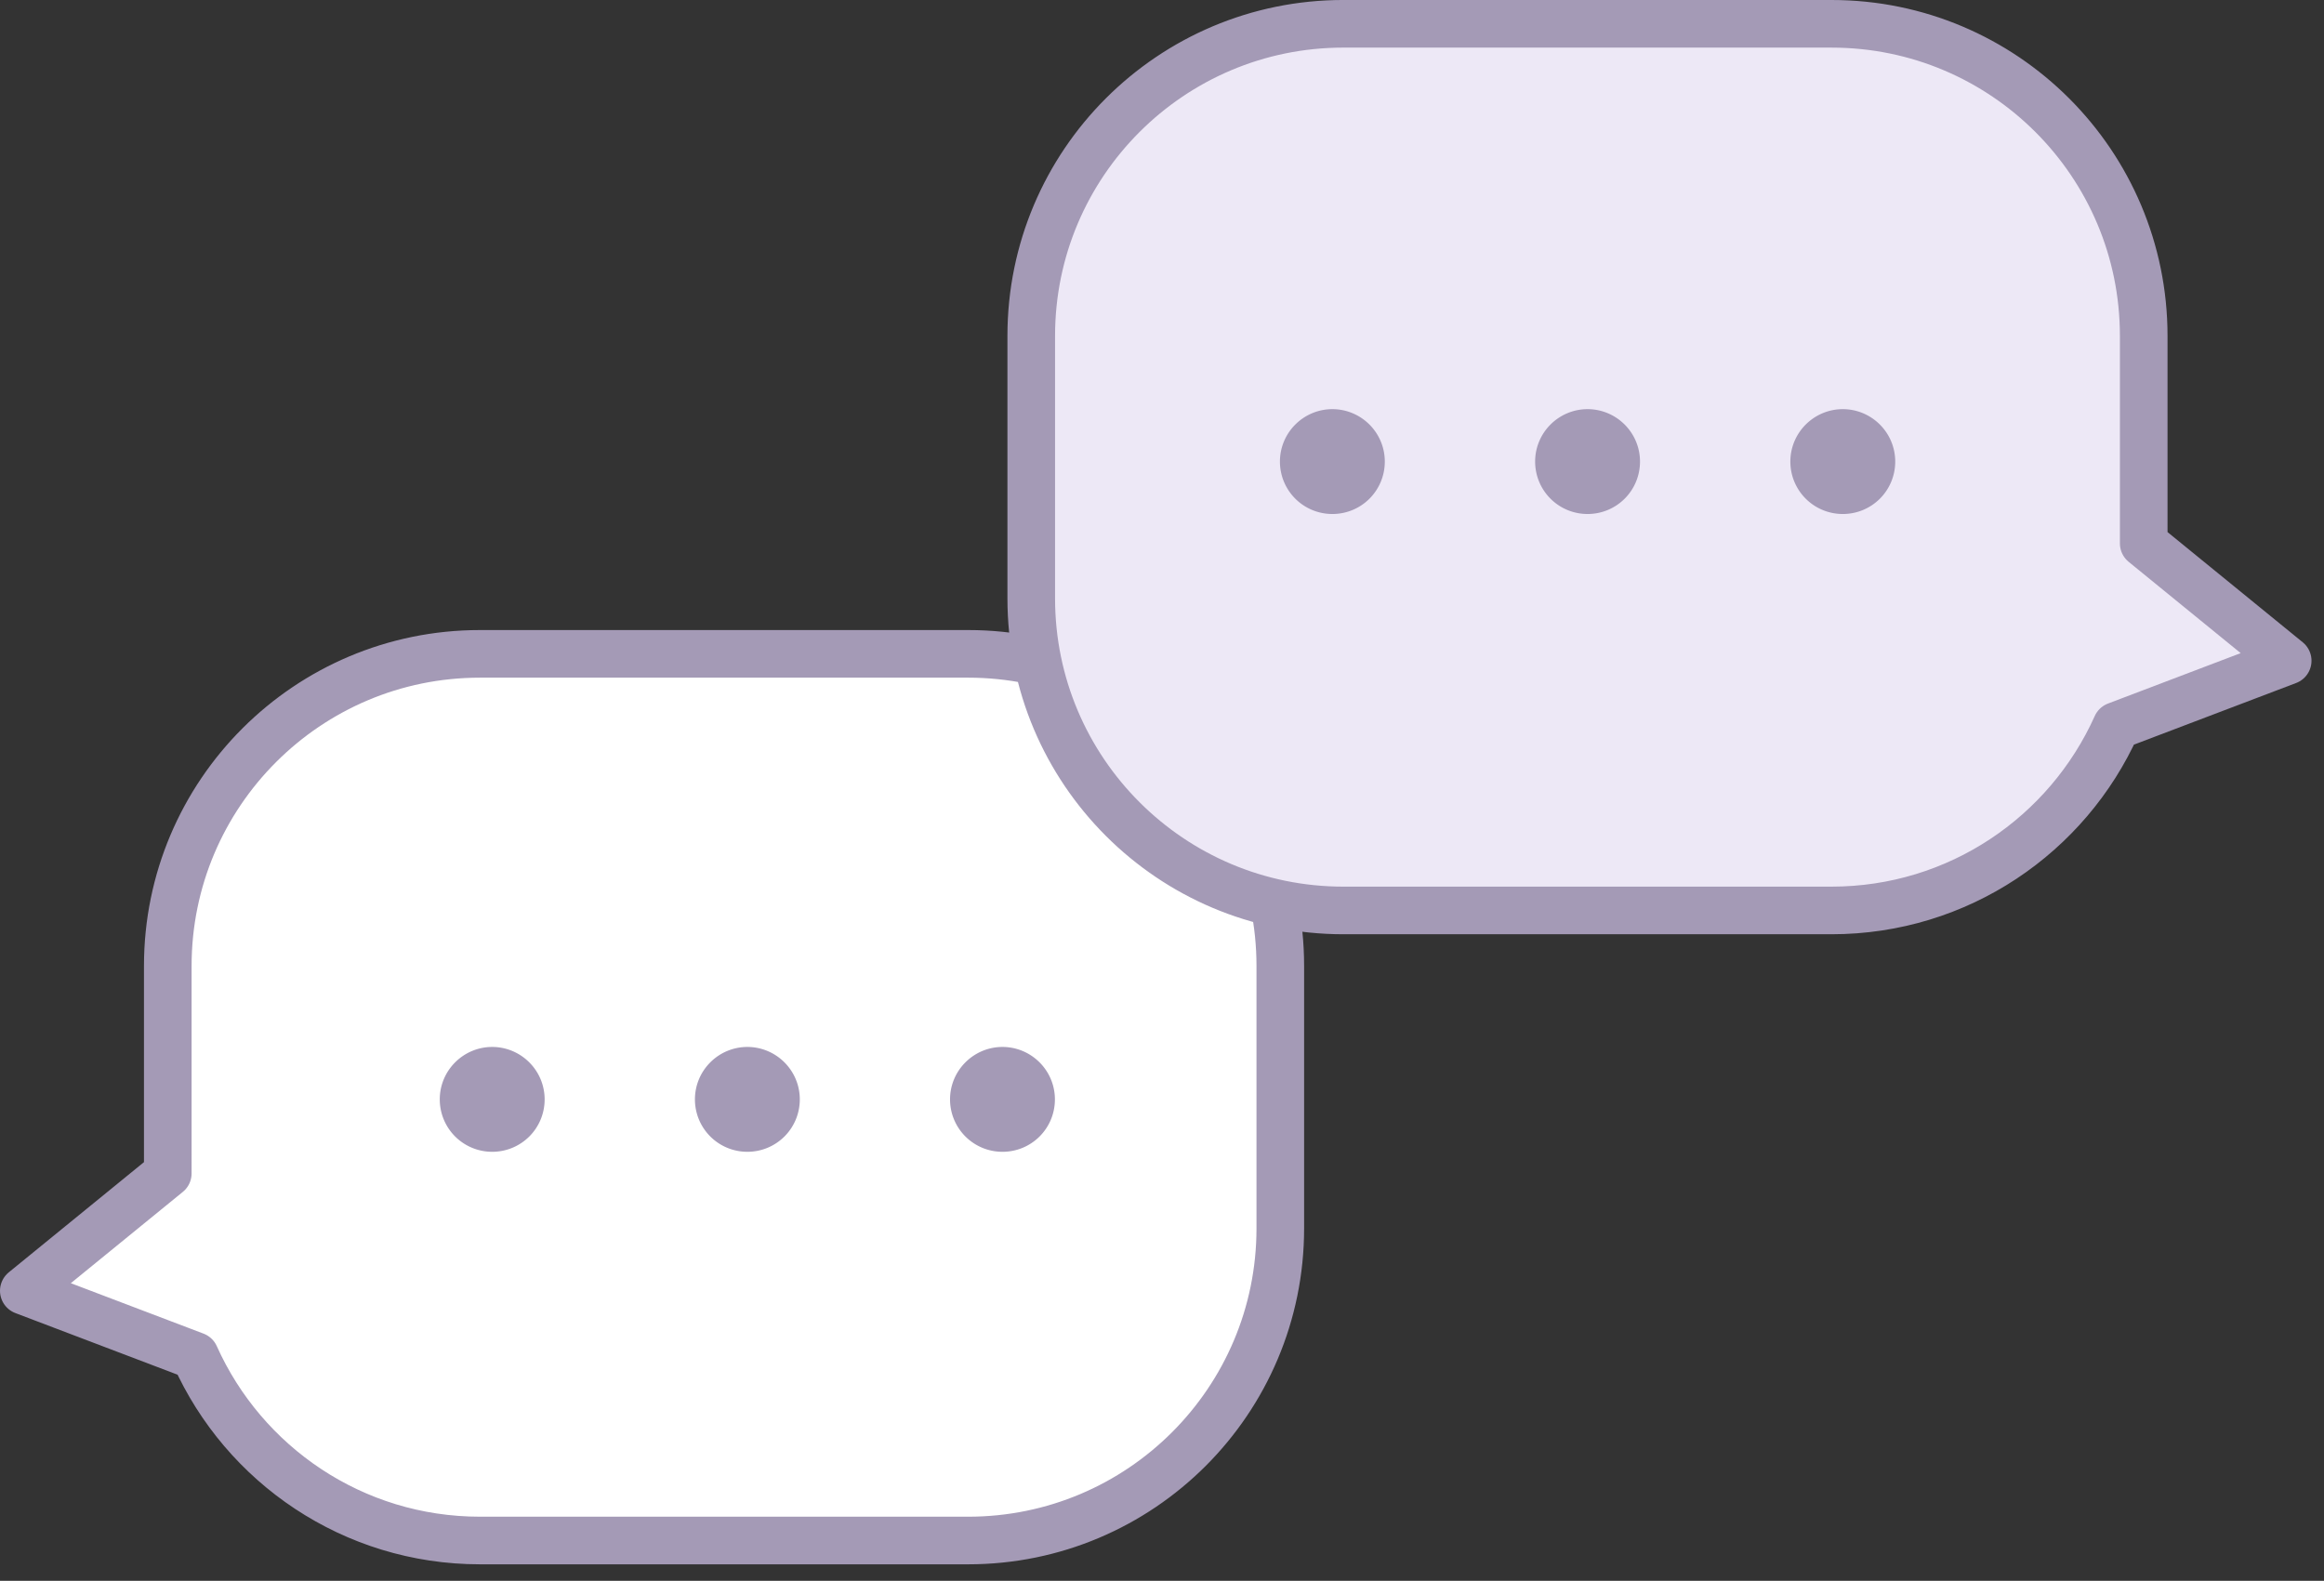 <svg width="122" height="83" fill="none" xmlns="http://www.w3.org/2000/svg"><rect width="100%" height="100%" fill="#333333" stroke="none"/><path d="M50.818 34.33H25.195c-9.05 0-16.387 7.337-16.387 16.387V61.61L1.25 67.772l8.99 3.417c2.563 5.714 8.291 9.694 14.96 9.694h25.623c9.05 0 16.387-7.337 16.387-16.387v-13.78c0-9.05-7.337-16.386-16.387-16.386h-.005z" fill="#fff" stroke="#A49AB6" stroke-width="2.5" stroke-miterlimit="10" stroke-linecap="round" stroke-linejoin="round"/><path d="M70.527 1.25H96.15c9.05 0 16.386 7.337 16.386 16.387V28.53l7.558 6.161-8.99 3.417c-2.562 5.714-8.291 9.694-14.96 9.694H70.523c-9.05 0-16.387-7.337-16.387-16.387v-13.78c0-9.05 7.336-16.386 16.387-16.386h.005z" fill="#EDE8F6" stroke="#A49AB6" stroke-width="2.5" stroke-miterlimit="10" stroke-linecap="round" stroke-linejoin="round"/><path d="M69.944 25.737a1.5 1.5 0 01-1.503-1.503c0-.834.684-1.502 1.503-1.502.819 0 1.502.668 1.502 1.502 0 .835-.668 1.503-1.502 1.503zm13.396 0a1.5 1.5 0 01-1.502-1.503c0-.834.683-1.502 1.502-1.502.82 0 1.503.668 1.503 1.502 0 .835-.668 1.503-1.503 1.503zm13.399 0a1.5 1.5 0 01-1.503-1.503c0-.834.684-1.502 1.503-1.502.819 0 1.502.668 1.502 1.502 0 .835-.668 1.503-1.502 1.503zM25.838 59.224a1.5 1.5 0 01-1.502-1.502c0-.834.683-1.503 1.502-1.503.82 0 1.503.669 1.503 1.503 0 .834-.668 1.502-1.503 1.502zm13.395 0a1.5 1.5 0 01-1.502-1.502c0-.834.683-1.503 1.502-1.503.82 0 1.503.669 1.503 1.503 0 .834-.669 1.502-1.503 1.502zm13.393 0a1.5 1.5 0 01-1.503-1.502c0-.834.684-1.503 1.503-1.503.819 0 1.502.669 1.502 1.503 0 .834-.668 1.502-1.502 1.502z" fill="#A49AB6" stroke="#A49AB6" stroke-width="2.5" stroke-linecap="round" stroke-linejoin="round"/></svg>